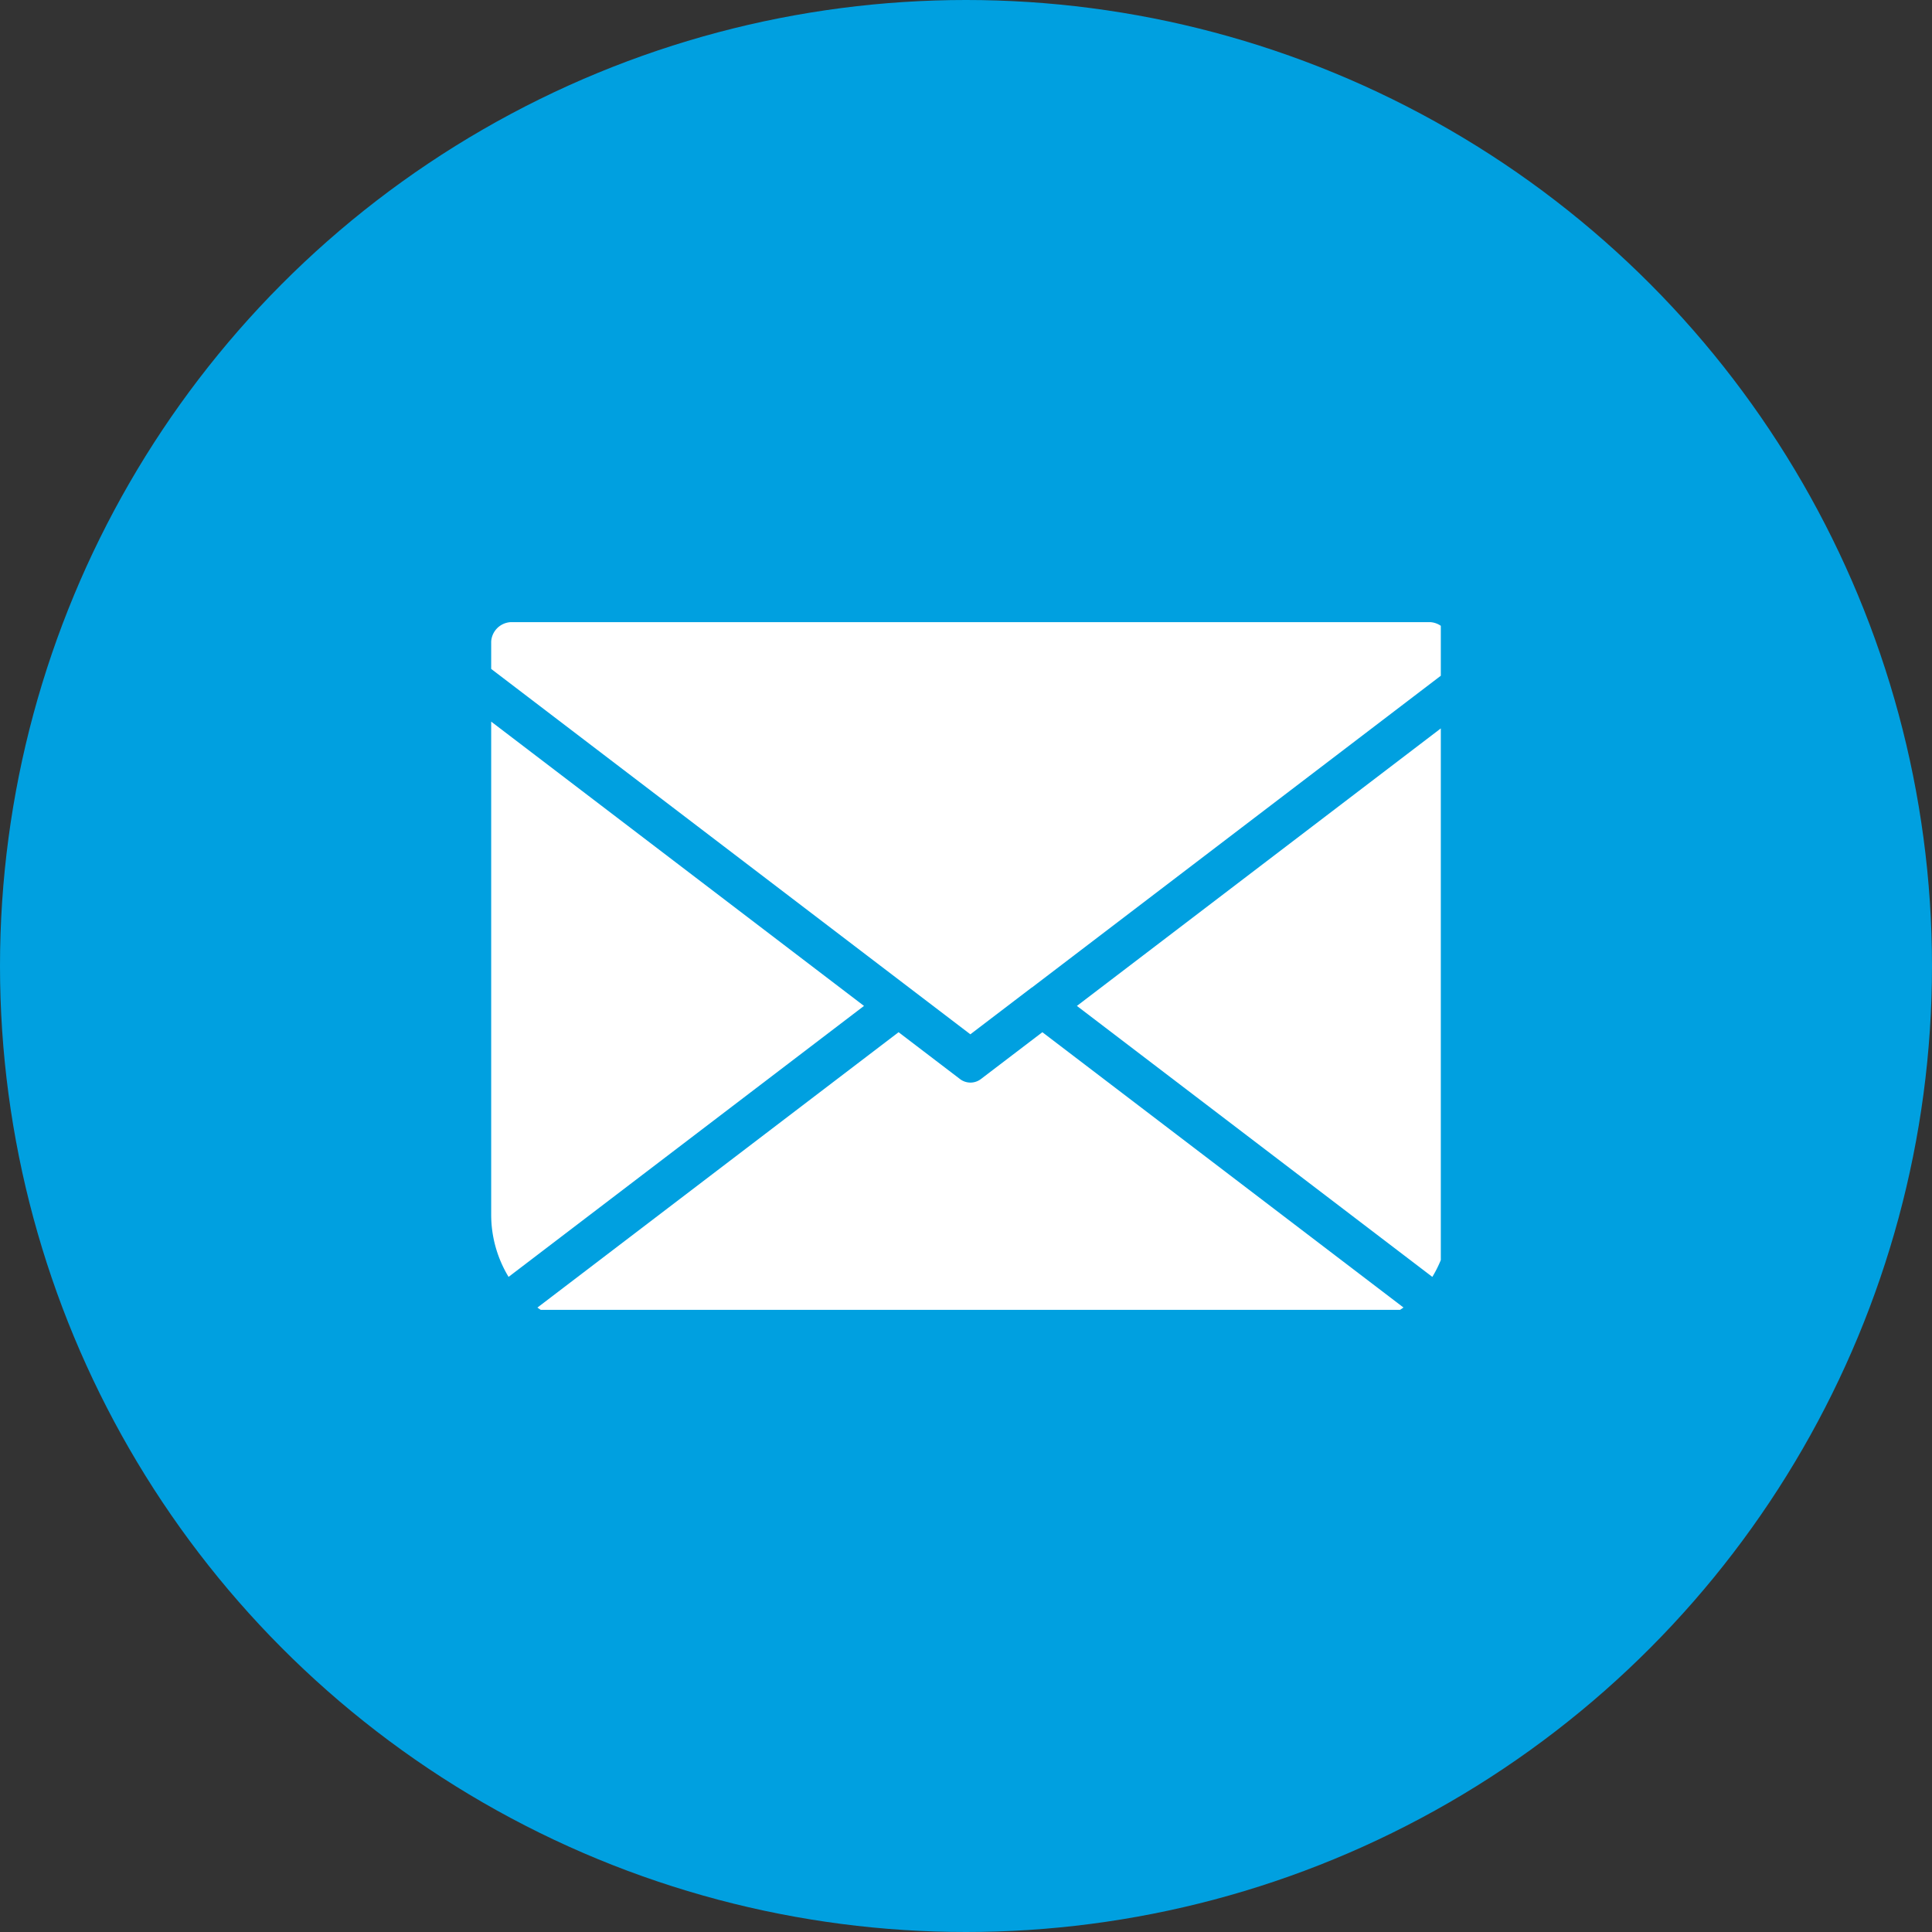<svg xmlns="http://www.w3.org/2000/svg" xmlns:xlink="http://www.w3.org/1999/xlink" width="59" height="59" viewBox="0 0 59 59"><rect x="0" y="0" width="59" height="59" fill="#333333" stroke="none"/><defs><clipPath id="a"><rect width="29" height="21" fill="#fff"/></clipPath></defs><g transform="translate(-148 -1480)"><circle cx="29.5" cy="29.5" r="29.5" transform="translate(148 1480)" fill="#00a0e0"/><g transform="translate(163 1499)"><g clip-path="url(#a)"><path d="M41.407,21.492a3.659,3.659,0,0,0,.531-1.913V4.535L30.553,13.217Z" transform="translate(-12.666 -1.498)" fill="#fff"/><path d="M28.687,0H.585A.632.632,0,0,0,0,.67v.758l12.761,9.731,0,0,1.872,1.427,1.871-1.426.005,0,12.761-9.73V.67A.632.632,0,0,0,28.687,0" fill="#fff"/><path d="M27.345,27.607a2.635,2.635,0,0,0,1.515-.5L17.832,18.7l-1.871,1.426a.526.526,0,0,1-.65,0L13.441,18.7,2.412,27.109a2.638,2.638,0,0,0,1.515.5Z" transform="translate(-1 -6.178)" fill="#fff"/><path d="M11.385,13.217,0,4.535V19.579a3.662,3.662,0,0,0,.531,1.913Z" transform="translate(0 -1.498)" fill="#fff"/></g></g></g></svg>